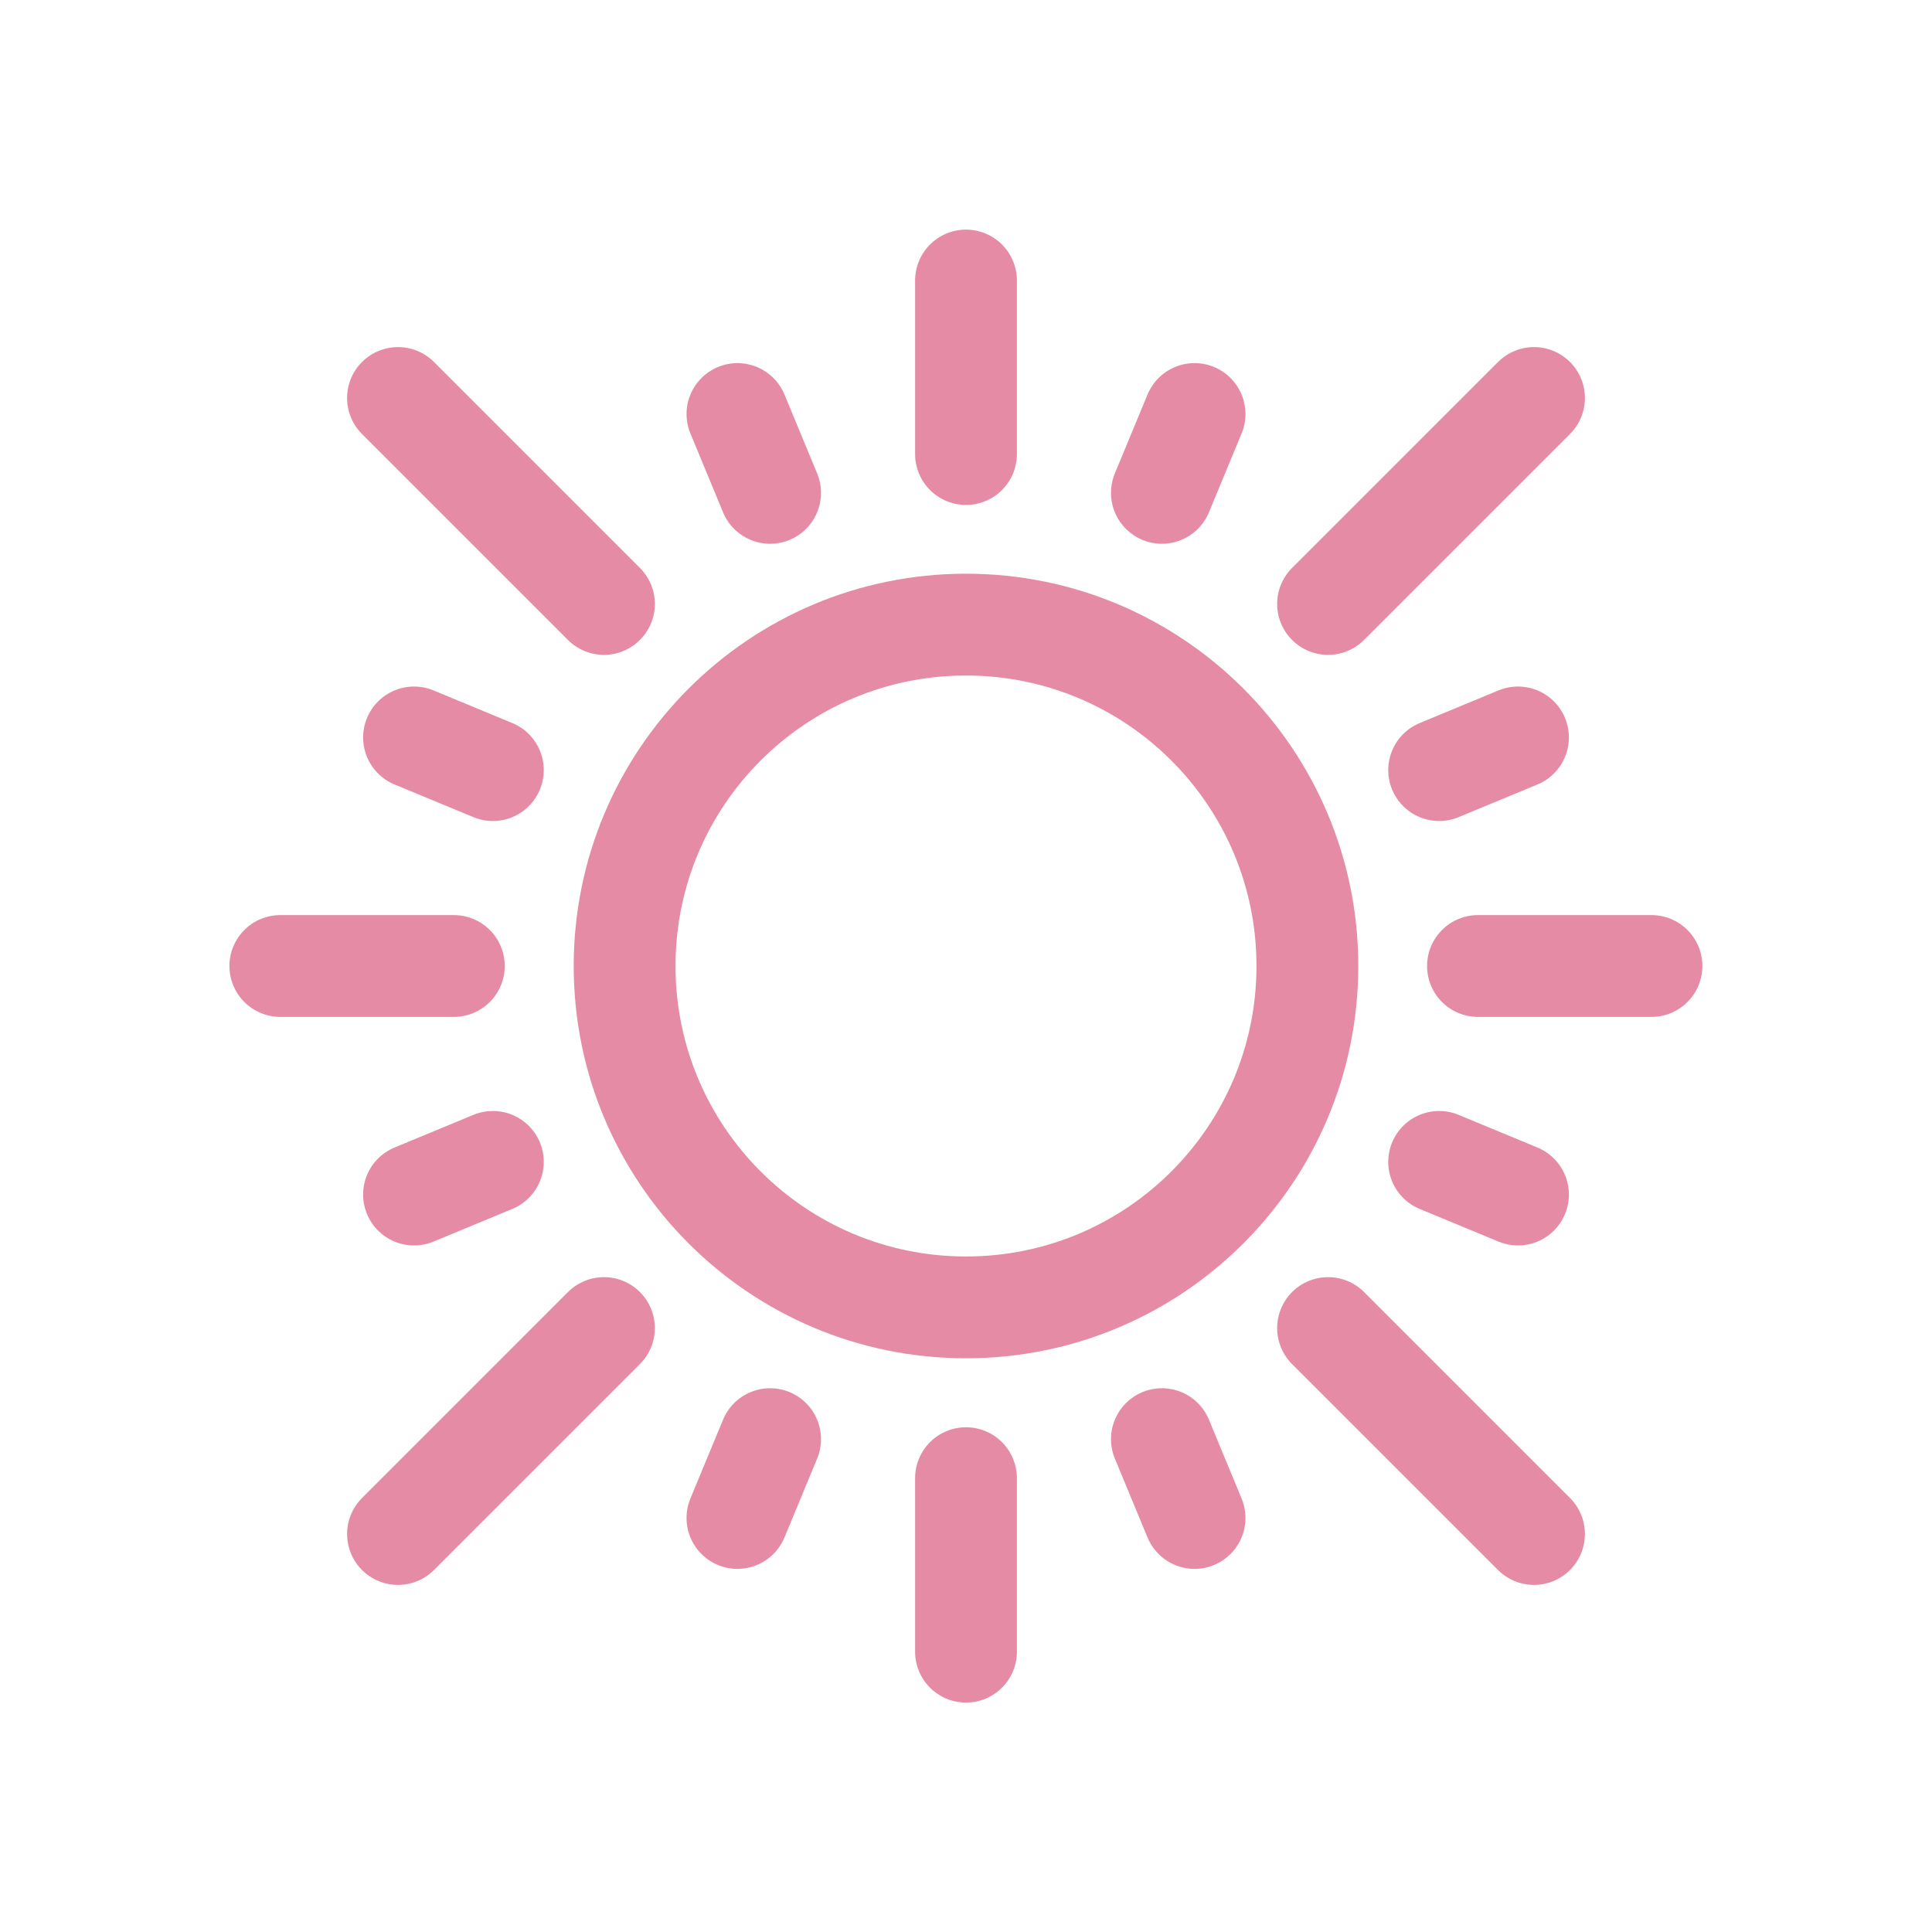 <?xml version="1.0" encoding="UTF-8"?><svg id="_デザイン" xmlns="http://www.w3.org/2000/svg" viewBox="0 0 100 100"><defs><style>.cls-1{fill:none;stroke:#e68ba5;stroke-linecap:round;stroke-linejoin:round;stroke-width:5.27px;}</style></defs><g id="g3259"><g id="g3265"><path id="path3267" class="cls-1" d="M67.67,50c0,9.76-7.91,17.67-17.67,17.67s-17.67-7.91-17.67-17.67,7.91-17.67,17.67-17.67,17.67,7.91,17.67,17.67Z"/></g><g id="g3269"><path id="path3271" class="cls-1" d="M79.4,79.4l-10.66-10.66"/></g><g id="g3273"><path id="path3275" class="cls-1" d="M31.26,31.26l-10.66-10.66"/></g><g id="g3277"><path id="path3279" class="cls-1" d="M20.6,79.4l10.66-10.66"/></g><g id="g3281"><path id="path3283" class="cls-1" d="M68.74,31.26l10.66-10.66"/></g><g id="g3285"><path id="path3287" class="cls-1" d="M61.83,78.57l-1.69-4.08"/></g><g id="g3289"><path id="path3291" class="cls-1" d="M39.86,25.51l-1.69-4.08"/></g><g id="g3293"><path id="path3295" class="cls-1" d="M21.43,61.83l4.08-1.69"/></g><g id="g3297"><path id="path3299" class="cls-1" d="M74.49,39.86l4.08-1.69"/></g><g id="g3301"><path id="path3303" class="cls-1" d="M38.17,78.57l1.69-4.08"/></g><g id="g3305"><path id="path3307" class="cls-1" d="M60.14,25.51l1.69-4.08"/></g><g id="g3309"><path id="path3311" class="cls-1" d="M21.43,38.17l4.08,1.69"/></g><g id="g3313"><path id="path3315" class="cls-1" d="M74.49,60.14l4.08,1.69"/></g><g id="g3317"><path id="path3319" class="cls-1" d="M50,85.49v-8.98"/></g><g id="g3321"><path id="path3323" class="cls-1" d="M50,23.5v-8.98"/></g><g id="g3325"><path id="path3327" class="cls-1" d="M14.51,50h8.98"/></g><g id="g3329"><path id="path3331" class="cls-1" d="M76.5,50h8.98"/></g></g></svg>